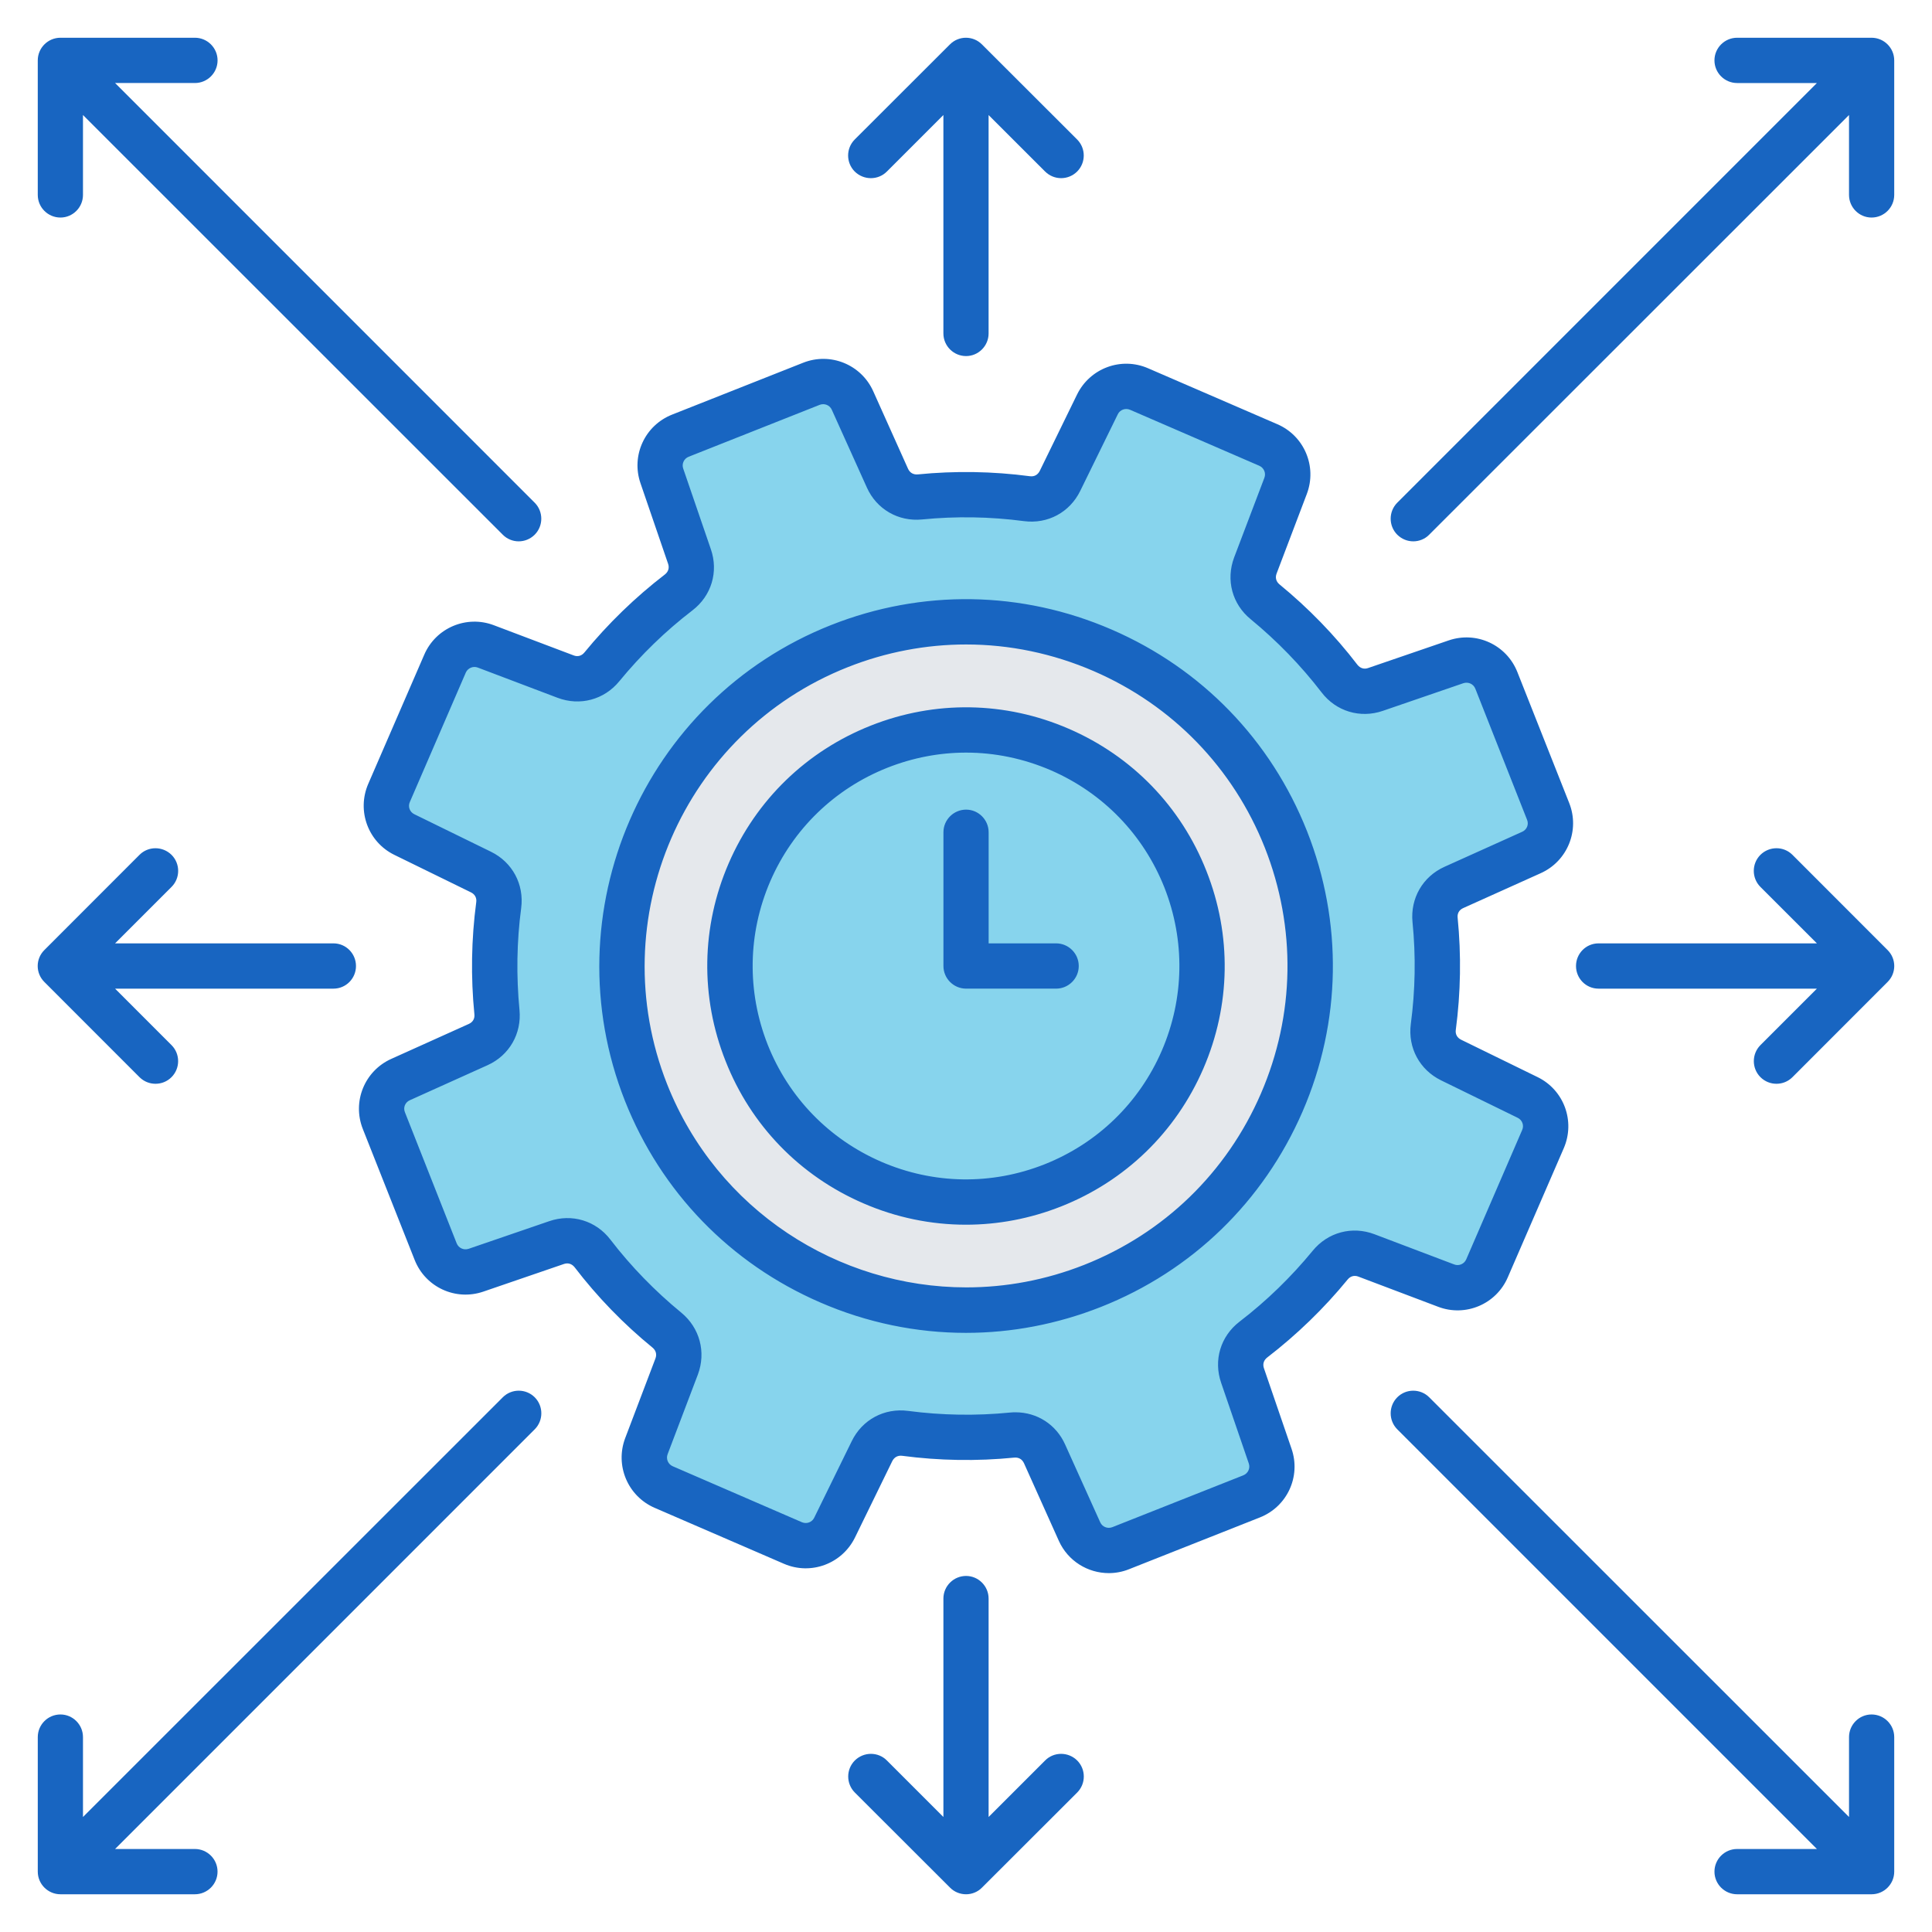 <svg xmlns="http://www.w3.org/2000/svg" id="Layer_1" height="512" viewBox="0 0 512 512" width="512"><g clip-rule="evenodd" fill-rule="evenodd"><path d="m243.78 131.69c9.54-.94 19.05-.76 28.36.46 3.69.48 7.12-1.36 8.76-4.7l9.92-20.28c2-4.09 6.86-5.88 11.03-4.07l34.25 14.83c4.18 1.81 6.19 6.58 4.58 10.83l-8 21.12c-1.32 3.48-.31 7.25 2.57 9.6 7.27 5.95 13.91 12.76 19.74 20.36 2.27 2.95 6 4.07 9.52 2.87l21.35-7.32c4.31-1.48 9.01.69 10.68 4.92l13.74 34.71c1.67 4.23-.27 9.03-4.42 10.9l-20.58 9.27c-3.39 1.53-5.34 4.9-4.98 8.6.94 9.54.76 19.05-.46 28.36-.48 3.69 1.36 7.12 4.7 8.76l20.28 9.92c4.09 2 5.88 6.86 4.07 11.03l-14.83 34.25c-1.81 4.18-6.58 6.19-10.83 4.58l-21.12-8c-3.48-1.32-7.25-.31-9.6 2.57-5.95 7.26-12.76 13.9-20.36 19.74-2.95 2.27-4.07 6-2.87 9.52l7.32 21.35c1.48 4.31-.69 9.01-4.92 10.68l-34.71 13.73c-4.23 1.68-9.03-.27-10.9-4.42l-9.27-20.58c-1.53-3.39-4.9-5.34-8.6-4.98-9.54.94-19.05.76-28.36-.46-3.69-.49-7.12 1.36-8.76 4.7l-9.92 20.28c-2 4.09-6.86 5.88-11.03 4.07l-34.25-14.83c-4.18-1.81-6.19-6.58-4.58-10.83l8-21.12c1.32-3.48.31-7.25-2.57-9.6-7.26-5.95-13.91-12.76-19.74-20.36-2.27-2.95-6-4.07-9.52-2.87l-21.35 7.32c-4.31 1.48-9.01-.69-10.68-4.92l-13.73-34.71c-1.67-4.23.27-9.03 4.42-10.9l20.58-9.27c3.39-1.53 5.34-4.9 4.98-8.6-.94-9.54-.76-19.05.46-28.36.48-3.69-1.36-7.12-4.7-8.76l-20.29-9.93c-4.09-2-5.88-6.86-4.07-11.03l14.83-34.25c1.81-4.18 6.58-6.19 10.83-4.58l21.12 8c3.48 1.32 7.24.31 9.6-2.57 5.95-7.26 12.77-13.9 20.36-19.74 2.95-2.27 4.07-6 2.87-9.52l-7.32-21.35c-1.48-4.31.69-9.01 4.92-10.68l34.71-13.74c4.23-1.68 9.03.27 10.9 4.42l9.27 20.58c1.53 3.41 4.9 5.36 8.6 5z" fill="#87d4ed"></path><ellipse cx="256" cy="256" fill="#e5e8ec" rx="91.16" ry="91.16" transform="matrix(.217 -.976 .976 .217 -49.465 450.328)"></ellipse><ellipse cx="256" cy="256" fill="#87d4ed" rx="62.52" ry="62.52" transform="matrix(.707 -.707 .707 .707 -106.039 256)"></ellipse><path d="m279.87 250h-17.87v-29.44c0-3.31-2.7-6-5.97-6-3.31 0-6.01 2.69-6.01 6v35.44c0 3.31 2.7 6 6.01 6h23.84c3.31 0 6.01-2.69 6.01-6s-2.7-6-6.01-6zm28.71-14.8c5.52 14.04 5.28 29.4-.7 43.26-6.01 13.85-17.06 24.54-31.08 30.1-14.03 5.55-29.41 5.31-43.27-.69-13.82-6-24.54-17.03-30.1-31.07-5.52-14.04-5.28-29.4.7-43.26 6.01-13.85 17.06-24.54 31.08-30.1 6.75-2.66 13.78-3.99 20.82-3.99 7.61 0 15.21 1.56 22.45 4.68 13.82 6 24.53 17.03 30.1 31.07zm11.12-4.41c6.75 17.02 6.46 35.64-.82 52.44-7.28 16.79-20.65 29.75-37.67 36.49-8.18 3.23-16.69 4.84-25.24 4.84-9.24 0-18.49-1.89-27.2-5.68-16.81-7.27-29.78-20.65-36.48-37.67-6.75-17.01-6.46-35.64.82-52.43 7.28-16.8 20.65-29.76 37.67-36.49 17.01-6.74 35.66-6.44 52.43.83 16.82 7.27 29.78 20.65 36.49 37.67zm15.5-6.13c8.34 21.16 7.98 44.3-1.06 65.18-9.04 20.87-25.64 36.98-46.79 45.35-10.27 4.06-20.86 5.98-31.25 5.98-33.95 0-66.05-20.42-79.3-53.83-17.26-43.67 4.21-93.25 47.85-110.53 10.14-4.02 20.78-6.02 31.37-6.02 11.49 0 22.94 2.36 33.82 7.06 20.86 9.03 36.98 25.66 45.36 46.81zm11.17-4.41c9.53 24.13 9.12 50.54-1.19 74.35-10.35 23.82-29.28 42.2-53.42 51.75-11.62 4.58-23.68 6.87-35.79 6.87-13.13 0-26.22-2.69-38.57-8.05-23.84-10.31-42.21-29.28-51.78-53.42-19.67-49.81 4.79-106.38 54.6-126.1 24.13-9.55 50.55-9.13 74.36 1.18 23.85 10.32 42.22 29.28 51.79 53.42zm17.87 106.83c-5.93-2.24-12.35-.52-16.36 4.38-5.73 6.98-12.23 13.3-19.39 18.79-5.03 3.86-6.95 10.22-4.87 16.22l7.32 21.35c.45 1.27-.2 2.66-1.47 3.16l-34.68 13.73c-1.27.5-2.7-.08-3.23-1.31l-9.28-20.57c-2.37-5.32-7.44-8.56-13.17-8.56-.49 0-.98.02-1.47.07-8.96.89-18.04.74-26.99-.44-6.3-.82-12.15 2.32-14.93 8.02l-9.94 20.28c-.57 1.21-2 1.74-3.27 1.2l-34.23-14.83c-1.23-.53-1.84-1.94-1.35-3.2l8.02-21.12c2.21-5.93.49-12.35-4.38-16.37-6.99-5.73-13.33-12.24-18.81-19.38-3.84-5.02-10.22-6.94-16.2-4.88l-21.35 7.32c-1.31.44-2.7-.2-3.19-1.46l-13.7-34.7c-.53-1.26.04-2.67 1.31-3.22l20.57-9.27c5.77-2.6 9.08-8.36 8.47-14.66-.86-8.96-.74-18.04.45-26.99.82-6.29-2.33-12.15-8.02-14.93l-20.29-9.93c-1.23-.59-1.76-2.02-1.19-3.26l14.81-34.25c.53-1.24 1.96-1.83 3.19-1.36l21.14 8.01c5.93 2.24 12.35.52 16.36-4.38 5.73-6.98 12.23-13.3 19.39-18.79 5.03-3.86 6.95-10.23 4.87-16.22l-7.32-21.35c-.45-1.27.2-2.66 1.47-3.15l34.68-13.74c1.27-.5 2.7.08 3.23 1.31l9.28 20.58c2.58 5.77 8.34 9.1 14.64 8.48 8.96-.89 18.04-.74 26.99.44 6.3.83 12.15-2.32 14.93-8.02l9.94-20.28c.57-1.21 2-1.74 3.27-1.2l34.23 14.83c1.23.53 1.84 1.94 1.35 3.2l-8.02 21.12c-2.21 5.93-.53 12.35 4.42 16.37 6.95 5.72 13.29 12.24 18.77 19.38 3.84 5.02 10.23 6.94 16.2 4.89l21.35-7.33c1.31-.44 2.7.2 3.19 1.46l13.7 34.71c.53 1.25-.04 2.66-1.31 3.21l-20.57 9.27c-5.77 2.6-9.08 8.36-8.47 14.67.9 8.96.74 18.04-.45 26.99-.82 6.28 2.33 12.14 8.02 14.93l20.29 9.92c1.23.59 1.76 2.02 1.19 3.26l-14.81 34.25c-.53 1.24-1.96 1.84-3.19 1.36zm16.89 19.23-21.15-8c-1.06-.41-2.09-.13-2.82.75-6.3 7.7-13.5 14.66-21.35 20.7-.9.7-1.23 1.73-.86 2.82l7.32 21.35c2.54 7.35-1.15 15.34-8.38 18.2l-34.72 13.74c-1.72.69-3.56 1.02-5.32 1.02-5.56 0-10.84-3.2-13.25-8.56l-9.24-20.58c-.49-1.04-1.39-1.58-2.58-1.47-9.86.98-19.88.82-29.69-.48-1.15-.15-2.09.36-2.62 1.39l-9.9 20.28c-3.44 6.98-11.7 10.03-18.81 6.95l-34.27-14.83c-7.12-3.09-10.55-11.2-7.81-18.47l8.02-21.12c.41-1.08.12-2.11-.74-2.84-7.73-6.3-14.68-13.49-20.7-21.35-.74-.91-1.76-1.21-2.82-.84l-21.35 7.32c-7.36 2.52-15.34-1.17-18.2-8.39l-13.74-34.71c-2.86-7.22.45-15.38 7.53-18.57l20.57-9.27c1.06-.48 1.59-1.4 1.47-2.54-.98-9.87-.82-19.87.49-29.74.16-1.13-.37-2.08-1.39-2.58l-20.29-9.93c-6.99-3.41-10.02-11.68-6.95-18.81l14.85-34.25c3.07-7.13 11.21-10.56 18.45-7.81l21.15 8c1.06.41 2.09.13 2.82-.75 6.3-7.69 13.5-14.66 21.35-20.7.9-.7 1.23-1.73.86-2.81l-7.32-21.36c-2.54-7.35 1.15-15.34 8.38-18.2l34.72-13.74c7.2-2.86 15.38.45 18.57 7.54l9.24 20.58c.49 1.04 1.39 1.57 2.58 1.47 9.86-.98 19.84-.82 29.69.48 1.19.16 2.09-.36 2.62-1.39l9.9-20.28c3.44-6.98 11.7-10.03 18.81-6.94l34.27 14.83c7.12 3.08 10.55 11.19 7.81 18.46l-8.02 21.12c-.41 1.08-.12 2.11.74 2.84 7.69 6.3 14.68 13.48 20.7 21.35.74.91 1.76 1.22 2.82.84l21.35-7.32c7.36-2.52 15.34 1.17 18.2 8.39l13.74 34.71c2.86 7.22-.45 15.38-7.53 18.58l-20.57 9.26c-1.06.48-1.6 1.4-1.47 2.55.98 9.87.82 19.87-.49 29.73-.16 1.14.37 2.08 1.39 2.59l20.29 9.92c6.99 3.41 10.02 11.68 6.95 18.81l-14.85 34.25c-3.07 7.13-11.21 10.56-18.45 7.81zm-365.11-288.66c3.27 0 5.97-2.68 5.97-6v-21.17l111.25 111.22c1.15 1.17 2.7 1.76 4.21 1.76 1.55 0 3.07-.59 4.25-1.76 2.33-2.34 2.33-6.14 0-8.48l-111.2-111.22h21.15c3.31 0 6.01-2.69 6.01-6s-2.7-6-6.01-6h-35.63c-3.31 0-6.01 2.69-6.01 6v35.65c0 3.32 2.7 6 6.01 6zm479.96 396.7c-3.27 0-5.97 2.68-5.97 6v21.17l-111.25-111.22c-2.33-2.34-6.14-2.34-8.47 0s-2.33 6.14 0 8.48l111.21 111.22h-21.14c-3.31 0-6.01 2.69-6.01 6s2.7 6 6.01 6h35.62c3.31 0 6.01-2.69 6.01-6v-35.65c0-3.32-2.7-6-6.01-6zm-459.02-168.9c1.19 1.18 2.7 1.76 4.25 1.76s3.07-.58 4.25-1.76c2.33-2.34 2.33-6.14 0-8.48l-14.96-14.97h57.87c3.31 0 5.97-2.69 5.97-6s-2.66-6-5.97-6h-57.87l14.97-14.97c2.33-2.34 2.33-6.14 0-8.48-2.37-2.34-6.18-2.35-8.51 0l-25.19 25.21c-2.37 2.34-2.37 6.14 0 8.48zm429.57 0c1.19 1.18 2.7 1.76 4.25 1.76s3.07-.58 4.25-1.76l25.19-25.21c2.37-2.34 2.37-6.14 0-8.48l-25.19-25.21c-2.33-2.35-6.14-2.35-8.51 0-2.33 2.34-2.33 6.14 0 8.48l14.98 14.97h-57.87c-3.31 0-5.97 2.69-5.97 6s2.66 6 5.97 6h57.87l-14.97 14.97c-2.33 2.34-2.33 6.14 0 8.48zm-189.57 181.1-14.97 14.97v-57.88c0-3.31-2.7-6-5.97-6-3.31 0-6.01 2.69-6.01 6v57.88l-14.97-14.97c-2.33-2.35-6.13-2.35-8.51 0-2.33 2.34-2.33 6.14 0 8.48l25.24 25.21c1.15 1.17 2.7 1.76 4.25 1.76 1.51 0 3.07-.59 4.21-1.76l25.24-25.21c2.33-2.34 2.33-6.14 0-8.48-2.37-2.35-6.18-2.35-8.51 0zm-41.92-421.1 14.97-14.97v57.88c0 3.31 2.7 6 6.01 6 3.27 0 5.97-2.69 5.97-6v-57.87l14.97 14.96c1.19 1.17 2.7 1.76 4.25 1.76s3.07-.59 4.25-1.76c2.33-2.34 2.33-6.14 0-8.48l-25.24-25.21c-2.33-2.34-6.13-2.35-8.47 0l-25.24 25.21c-2.33 2.34-2.33 6.14 0 8.48 2.39 2.35 6.2 2.35 8.53 0zm-101.8 324.85-111.25 111.22v-21.17c0-3.32-2.7-6-5.97-6-3.31 0-6.01 2.68-6.01 6v35.65c0 3.31 2.7 6 6.01 6h35.62c3.31 0 6.01-2.69 6.01-6s-2.7-6-6.01-6h-21.14l111.21-111.22c2.33-2.34 2.33-6.14 0-8.48-2.34-2.34-6.14-2.34-8.47 0zm237.05-228.6c1.19 1.17 2.7 1.76 4.25 1.76 1.51 0 3.07-.59 4.21-1.76l111.26-111.22v21.17c0 3.32 2.7 6 5.97 6 3.31 0 6.01-2.68 6.01-6v-35.65c0-3.31-2.7-6-6.01-6h-35.62c-3.31 0-6.01 2.69-6.01 6s2.7 6 6.01 6h21.14l-111.21 111.22c-2.33 2.34-2.33 6.14 0 8.48z" fill="#1865c1"></path></g></svg>